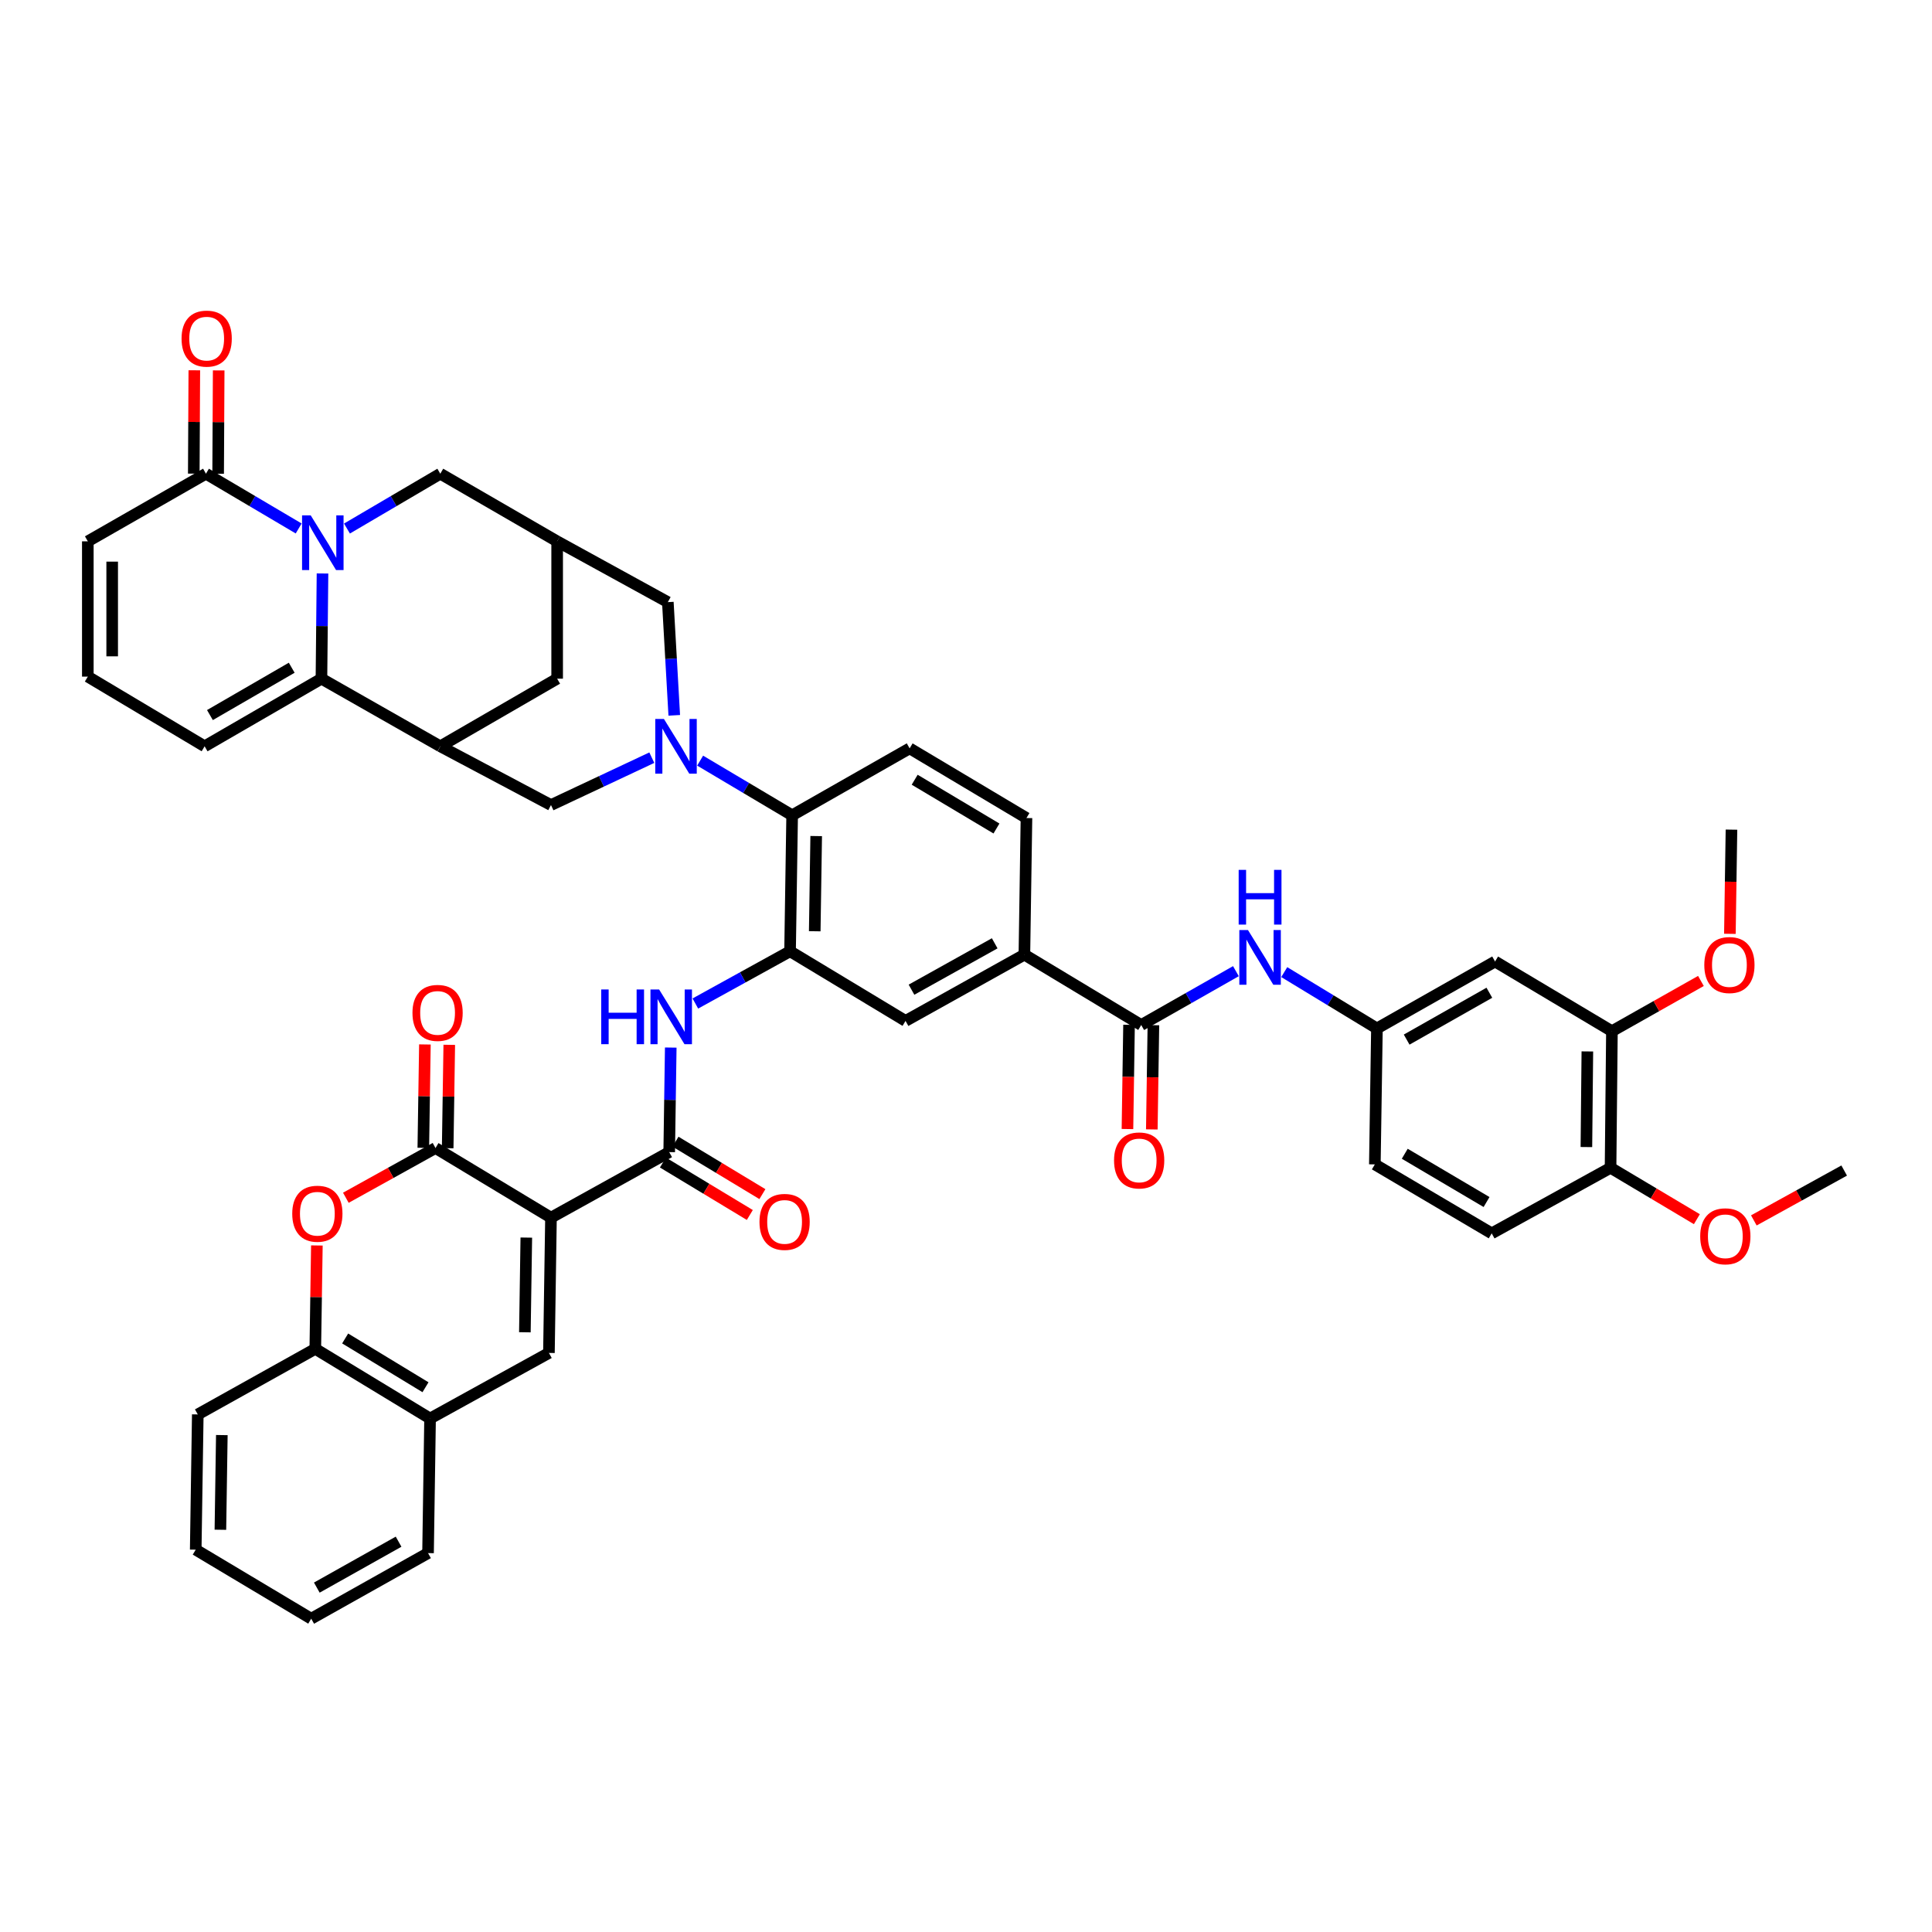 <?xml version='1.0' encoding='iso-8859-1'?>
<svg version='1.1' baseProfile='full'
              xmlns='http://www.w3.org/2000/svg'
                      xmlns:rdkit='http://www.rdkit.org/xml'
                      xmlns:xlink='http://www.w3.org/1999/xlink'
                  xml:space='preserve'
width='1000px' height='1000px' viewBox='0 0 1000 1000'>
<!-- END OF HEADER -->
<rect style='opacity:1.0;fill:#FFFFFF;stroke:none' width='1000' height='1000' x='0' y='0'> </rect>
<path class='bond-2' d='M 285.188,630.257 L 225.412,594.211' style='fill:none;fill-rule:evenodd;stroke:#000000;stroke-width:6px;stroke-linecap:butt;stroke-linejoin:miter;stroke-opacity:1' />
<path class='bond-4' d='M 285.188,630.257 L 346.378,596.327' style='fill:none;fill-rule:evenodd;stroke:#000000;stroke-width:6px;stroke-linecap:butt;stroke-linejoin:miter;stroke-opacity:1' />
<path class='bond-5' d='M 285.188,630.257 L 284.123,700.275' style='fill:none;fill-rule:evenodd;stroke:#000000;stroke-width:6px;stroke-linecap:butt;stroke-linejoin:miter;stroke-opacity:1' />
<path class='bond-5' d='M 272.418,640.568 L 271.673,689.581' style='fill:none;fill-rule:evenodd;stroke:#000000;stroke-width:6px;stroke-linecap:butt;stroke-linejoin:miter;stroke-opacity:1' />
<path class='bond-0' d='M 179.59,273.569 L 203.744,259.38' style='fill:none;fill-rule:evenodd;stroke:#0000FF;stroke-width:6px;stroke-linecap:butt;stroke-linejoin:miter;stroke-opacity:1' />
<path class='bond-0' d='M 203.744,259.38 L 227.899,245.19' style='fill:none;fill-rule:evenodd;stroke:#000000;stroke-width:6px;stroke-linecap:butt;stroke-linejoin:miter;stroke-opacity:1' />
<path class='bond-9' d='M 154.59,273.534 L 130.597,259.362' style='fill:none;fill-rule:evenodd;stroke:#0000FF;stroke-width:6px;stroke-linecap:butt;stroke-linejoin:miter;stroke-opacity:1' />
<path class='bond-9' d='M 130.597,259.362 L 106.603,245.19' style='fill:none;fill-rule:evenodd;stroke:#000000;stroke-width:6px;stroke-linecap:butt;stroke-linejoin:miter;stroke-opacity:1' />
<path class='bond-50' d='M 166.926,296.834 L 166.653,324.058' style='fill:none;fill-rule:evenodd;stroke:#0000FF;stroke-width:6px;stroke-linecap:butt;stroke-linejoin:miter;stroke-opacity:1' />
<path class='bond-50' d='M 166.653,324.058 L 166.379,351.283' style='fill:none;fill-rule:evenodd;stroke:#000000;stroke-width:6px;stroke-linecap:butt;stroke-linejoin:miter;stroke-opacity:1' />
<path class='bond-1' d='M 362.39,393.704 L 386.202,407.849' style='fill:none;fill-rule:evenodd;stroke:#0000FF;stroke-width:6px;stroke-linecap:butt;stroke-linejoin:miter;stroke-opacity:1' />
<path class='bond-1' d='M 386.202,407.849 L 410.014,421.995' style='fill:none;fill-rule:evenodd;stroke:#000000;stroke-width:6px;stroke-linecap:butt;stroke-linejoin:miter;stroke-opacity:1' />
<path class='bond-13' d='M 337.375,392.171 L 311.281,404.431' style='fill:none;fill-rule:evenodd;stroke:#0000FF;stroke-width:6px;stroke-linecap:butt;stroke-linejoin:miter;stroke-opacity:1' />
<path class='bond-13' d='M 311.281,404.431 L 285.188,416.692' style='fill:none;fill-rule:evenodd;stroke:#000000;stroke-width:6px;stroke-linecap:butt;stroke-linejoin:miter;stroke-opacity:1' />
<path class='bond-20' d='M 348.993,370.257 L 347.332,340.96' style='fill:none;fill-rule:evenodd;stroke:#0000FF;stroke-width:6px;stroke-linecap:butt;stroke-linejoin:miter;stroke-opacity:1' />
<path class='bond-20' d='M 347.332,340.96 L 345.671,311.664' style='fill:none;fill-rule:evenodd;stroke:#000000;stroke-width:6px;stroke-linecap:butt;stroke-linejoin:miter;stroke-opacity:1' />
<path class='bond-7' d='M 225.412,594.211 L 202.212,607.084' style='fill:none;fill-rule:evenodd;stroke:#000000;stroke-width:6px;stroke-linecap:butt;stroke-linejoin:miter;stroke-opacity:1' />
<path class='bond-7' d='M 202.212,607.084 L 179.011,619.958' style='fill:none;fill-rule:evenodd;stroke:#FF0000;stroke-width:6px;stroke-linecap:butt;stroke-linejoin:miter;stroke-opacity:1' />
<path class='bond-29' d='M 231.717,594.308 L 232.129,567.554' style='fill:none;fill-rule:evenodd;stroke:#000000;stroke-width:6px;stroke-linecap:butt;stroke-linejoin:miter;stroke-opacity:1' />
<path class='bond-29' d='M 232.129,567.554 L 232.541,540.8' style='fill:none;fill-rule:evenodd;stroke:#FF0000;stroke-width:6px;stroke-linecap:butt;stroke-linejoin:miter;stroke-opacity:1' />
<path class='bond-29' d='M 219.107,594.114 L 219.519,567.36' style='fill:none;fill-rule:evenodd;stroke:#000000;stroke-width:6px;stroke-linecap:butt;stroke-linejoin:miter;stroke-opacity:1' />
<path class='bond-29' d='M 219.519,567.36 L 219.932,540.606' style='fill:none;fill-rule:evenodd;stroke:#FF0000;stroke-width:6px;stroke-linecap:butt;stroke-linejoin:miter;stroke-opacity:1' />
<path class='bond-3' d='M 166.379,351.283 L 227.899,386.285' style='fill:none;fill-rule:evenodd;stroke:#000000;stroke-width:6px;stroke-linecap:butt;stroke-linejoin:miter;stroke-opacity:1' />
<path class='bond-26' d='M 166.379,351.283 L 105.91,386.285' style='fill:none;fill-rule:evenodd;stroke:#000000;stroke-width:6px;stroke-linecap:butt;stroke-linejoin:miter;stroke-opacity:1' />
<path class='bond-26' d='M 150.991,345.619 L 108.662,370.121' style='fill:none;fill-rule:evenodd;stroke:#000000;stroke-width:6px;stroke-linecap:butt;stroke-linejoin:miter;stroke-opacity:1' />
<path class='bond-11' d='M 346.378,596.327 L 346.779,569.273' style='fill:none;fill-rule:evenodd;stroke:#000000;stroke-width:6px;stroke-linecap:butt;stroke-linejoin:miter;stroke-opacity:1' />
<path class='bond-11' d='M 346.779,569.273 L 347.18,542.219' style='fill:none;fill-rule:evenodd;stroke:#0000FF;stroke-width:6px;stroke-linecap:butt;stroke-linejoin:miter;stroke-opacity:1' />
<path class='bond-31' d='M 343.12,601.725 L 365.612,615.299' style='fill:none;fill-rule:evenodd;stroke:#000000;stroke-width:6px;stroke-linecap:butt;stroke-linejoin:miter;stroke-opacity:1' />
<path class='bond-31' d='M 365.612,615.299 L 388.103,628.873' style='fill:none;fill-rule:evenodd;stroke:#FF0000;stroke-width:6px;stroke-linecap:butt;stroke-linejoin:miter;stroke-opacity:1' />
<path class='bond-31' d='M 349.636,590.928 L 372.128,604.502' style='fill:none;fill-rule:evenodd;stroke:#000000;stroke-width:6px;stroke-linecap:butt;stroke-linejoin:miter;stroke-opacity:1' />
<path class='bond-31' d='M 372.128,604.502 L 394.619,618.076' style='fill:none;fill-rule:evenodd;stroke:#FF0000;stroke-width:6px;stroke-linecap:butt;stroke-linejoin:miter;stroke-opacity:1' />
<path class='bond-15' d='M 284.123,700.275 L 222.602,734.22' style='fill:none;fill-rule:evenodd;stroke:#000000;stroke-width:6px;stroke-linecap:butt;stroke-linejoin:miter;stroke-opacity:1' />
<path class='bond-6' d='M 227.899,386.285 L 285.188,416.692' style='fill:none;fill-rule:evenodd;stroke:#000000;stroke-width:6px;stroke-linecap:butt;stroke-linejoin:miter;stroke-opacity:1' />
<path class='bond-49' d='M 227.899,386.285 L 288.382,351.283' style='fill:none;fill-rule:evenodd;stroke:#000000;stroke-width:6px;stroke-linecap:butt;stroke-linejoin:miter;stroke-opacity:1' />
<path class='bond-46' d='M 164.012,644.652 L 163.605,671.406' style='fill:none;fill-rule:evenodd;stroke:#FF0000;stroke-width:6px;stroke-linecap:butt;stroke-linejoin:miter;stroke-opacity:1' />
<path class='bond-46' d='M 163.605,671.406 L 163.198,698.16' style='fill:none;fill-rule:evenodd;stroke:#000000;stroke-width:6px;stroke-linecap:butt;stroke-linejoin:miter;stroke-opacity:1' />
<path class='bond-8' d='M 408.935,492.378 L 384.424,505.897' style='fill:none;fill-rule:evenodd;stroke:#000000;stroke-width:6px;stroke-linecap:butt;stroke-linejoin:miter;stroke-opacity:1' />
<path class='bond-8' d='M 384.424,505.897 L 359.912,519.416' style='fill:none;fill-rule:evenodd;stroke:#0000FF;stroke-width:6px;stroke-linecap:butt;stroke-linejoin:miter;stroke-opacity:1' />
<path class='bond-10' d='M 408.935,492.378 L 410.014,421.995' style='fill:none;fill-rule:evenodd;stroke:#000000;stroke-width:6px;stroke-linecap:butt;stroke-linejoin:miter;stroke-opacity:1' />
<path class='bond-10' d='M 421.707,482.014 L 422.462,432.746' style='fill:none;fill-rule:evenodd;stroke:#000000;stroke-width:6px;stroke-linecap:butt;stroke-linejoin:miter;stroke-opacity:1' />
<path class='bond-21' d='M 408.935,492.378 L 468.704,528.424' style='fill:none;fill-rule:evenodd;stroke:#000000;stroke-width:6px;stroke-linecap:butt;stroke-linejoin:miter;stroke-opacity:1' />
<path class='bond-30' d='M 106.603,245.19 L 45.455,280.2' style='fill:none;fill-rule:evenodd;stroke:#000000;stroke-width:6px;stroke-linecap:butt;stroke-linejoin:miter;stroke-opacity:1' />
<path class='bond-34' d='M 112.909,245.224 L 113.051,218.477' style='fill:none;fill-rule:evenodd;stroke:#000000;stroke-width:6px;stroke-linecap:butt;stroke-linejoin:miter;stroke-opacity:1' />
<path class='bond-34' d='M 113.051,218.477 L 113.192,191.73' style='fill:none;fill-rule:evenodd;stroke:#FF0000;stroke-width:6px;stroke-linecap:butt;stroke-linejoin:miter;stroke-opacity:1' />
<path class='bond-34' d='M 100.298,245.157 L 100.44,218.41' style='fill:none;fill-rule:evenodd;stroke:#000000;stroke-width:6px;stroke-linecap:butt;stroke-linejoin:miter;stroke-opacity:1' />
<path class='bond-34' d='M 100.44,218.41 L 100.582,191.663' style='fill:none;fill-rule:evenodd;stroke:#FF0000;stroke-width:6px;stroke-linecap:butt;stroke-linejoin:miter;stroke-opacity:1' />
<path class='bond-25' d='M 410.014,421.995 L 470.827,387.35' style='fill:none;fill-rule:evenodd;stroke:#000000;stroke-width:6px;stroke-linecap:butt;stroke-linejoin:miter;stroke-opacity:1' />
<path class='bond-12' d='M 590.693,530.54 L 530.224,494.122' style='fill:none;fill-rule:evenodd;stroke:#000000;stroke-width:6px;stroke-linecap:butt;stroke-linejoin:miter;stroke-opacity:1' />
<path class='bond-16' d='M 590.693,530.54 L 615.199,516.606' style='fill:none;fill-rule:evenodd;stroke:#000000;stroke-width:6px;stroke-linecap:butt;stroke-linejoin:miter;stroke-opacity:1' />
<path class='bond-16' d='M 615.199,516.606 L 639.704,502.672' style='fill:none;fill-rule:evenodd;stroke:#0000FF;stroke-width:6px;stroke-linecap:butt;stroke-linejoin:miter;stroke-opacity:1' />
<path class='bond-33' d='M 584.389,530.444 L 583.978,557.418' style='fill:none;fill-rule:evenodd;stroke:#000000;stroke-width:6px;stroke-linecap:butt;stroke-linejoin:miter;stroke-opacity:1' />
<path class='bond-33' d='M 583.978,557.418 L 583.568,584.392' style='fill:none;fill-rule:evenodd;stroke:#FF0000;stroke-width:6px;stroke-linecap:butt;stroke-linejoin:miter;stroke-opacity:1' />
<path class='bond-33' d='M 596.998,530.636 L 596.588,557.61' style='fill:none;fill-rule:evenodd;stroke:#000000;stroke-width:6px;stroke-linecap:butt;stroke-linejoin:miter;stroke-opacity:1' />
<path class='bond-33' d='M 596.588,557.61 L 596.178,584.584' style='fill:none;fill-rule:evenodd;stroke:#FF0000;stroke-width:6px;stroke-linecap:butt;stroke-linejoin:miter;stroke-opacity:1' />
<path class='bond-14' d='M 288.382,280.2 L 345.671,311.664' style='fill:none;fill-rule:evenodd;stroke:#000000;stroke-width:6px;stroke-linecap:butt;stroke-linejoin:miter;stroke-opacity:1' />
<path class='bond-18' d='M 288.382,280.2 L 227.899,245.19' style='fill:none;fill-rule:evenodd;stroke:#000000;stroke-width:6px;stroke-linecap:butt;stroke-linejoin:miter;stroke-opacity:1' />
<path class='bond-22' d='M 288.382,280.2 L 288.382,351.283' style='fill:none;fill-rule:evenodd;stroke:#000000;stroke-width:6px;stroke-linecap:butt;stroke-linejoin:miter;stroke-opacity:1' />
<path class='bond-19' d='M 222.602,734.22 L 163.198,698.16' style='fill:none;fill-rule:evenodd;stroke:#000000;stroke-width:6px;stroke-linecap:butt;stroke-linejoin:miter;stroke-opacity:1' />
<path class='bond-19' d='M 220.236,718.031 L 178.653,692.788' style='fill:none;fill-rule:evenodd;stroke:#000000;stroke-width:6px;stroke-linecap:butt;stroke-linejoin:miter;stroke-opacity:1' />
<path class='bond-40' d='M 222.602,734.22 L 221.552,803.881' style='fill:none;fill-rule:evenodd;stroke:#000000;stroke-width:6px;stroke-linecap:butt;stroke-linejoin:miter;stroke-opacity:1' />
<path class='bond-27' d='M 664.723,503.162 L 688.71,517.741' style='fill:none;fill-rule:evenodd;stroke:#0000FF;stroke-width:6px;stroke-linecap:butt;stroke-linejoin:miter;stroke-opacity:1' />
<path class='bond-27' d='M 688.71,517.741 L 712.697,532.319' style='fill:none;fill-rule:evenodd;stroke:#000000;stroke-width:6px;stroke-linecap:butt;stroke-linejoin:miter;stroke-opacity:1' />
<path class='bond-17' d='M 530.224,494.122 L 468.704,528.424' style='fill:none;fill-rule:evenodd;stroke:#000000;stroke-width:6px;stroke-linecap:butt;stroke-linejoin:miter;stroke-opacity:1' />
<path class='bond-17' d='M 514.855,488.253 L 471.791,512.264' style='fill:none;fill-rule:evenodd;stroke:#000000;stroke-width:6px;stroke-linecap:butt;stroke-linejoin:miter;stroke-opacity:1' />
<path class='bond-35' d='M 530.224,494.122 L 531.296,423.41' style='fill:none;fill-rule:evenodd;stroke:#000000;stroke-width:6px;stroke-linecap:butt;stroke-linejoin:miter;stroke-opacity:1' />
<path class='bond-41' d='M 163.198,698.16 L 102.372,732.104' style='fill:none;fill-rule:evenodd;stroke:#000000;stroke-width:6px;stroke-linecap:butt;stroke-linejoin:miter;stroke-opacity:1' />
<path class='bond-23' d='M 773.845,497.674 L 712.697,532.319' style='fill:none;fill-rule:evenodd;stroke:#000000;stroke-width:6px;stroke-linecap:butt;stroke-linejoin:miter;stroke-opacity:1' />
<path class='bond-23' d='M 770.89,513.843 L 728.085,538.095' style='fill:none;fill-rule:evenodd;stroke:#000000;stroke-width:6px;stroke-linecap:butt;stroke-linejoin:miter;stroke-opacity:1' />
<path class='bond-24' d='M 773.845,497.674 L 834.329,533.742' style='fill:none;fill-rule:evenodd;stroke:#000000;stroke-width:6px;stroke-linecap:butt;stroke-linejoin:miter;stroke-opacity:1' />
<path class='bond-38' d='M 834.329,533.742 L 857.362,520.742' style='fill:none;fill-rule:evenodd;stroke:#000000;stroke-width:6px;stroke-linecap:butt;stroke-linejoin:miter;stroke-opacity:1' />
<path class='bond-38' d='M 857.362,520.742 L 880.395,507.741' style='fill:none;fill-rule:evenodd;stroke:#FF0000;stroke-width:6px;stroke-linecap:butt;stroke-linejoin:miter;stroke-opacity:1' />
<path class='bond-51' d='M 834.329,533.742 L 833.621,604.447' style='fill:none;fill-rule:evenodd;stroke:#000000;stroke-width:6px;stroke-linecap:butt;stroke-linejoin:miter;stroke-opacity:1' />
<path class='bond-51' d='M 821.612,544.221 L 821.117,593.715' style='fill:none;fill-rule:evenodd;stroke:#000000;stroke-width:6px;stroke-linecap:butt;stroke-linejoin:miter;stroke-opacity:1' />
<path class='bond-48' d='M 470.827,387.35 L 531.296,423.41' style='fill:none;fill-rule:evenodd;stroke:#000000;stroke-width:6px;stroke-linecap:butt;stroke-linejoin:miter;stroke-opacity:1' />
<path class='bond-48' d='M 473.438,403.59 L 515.767,428.833' style='fill:none;fill-rule:evenodd;stroke:#000000;stroke-width:6px;stroke-linecap:butt;stroke-linejoin:miter;stroke-opacity:1' />
<path class='bond-28' d='M 105.91,386.285 L 45.455,350.218' style='fill:none;fill-rule:evenodd;stroke:#000000;stroke-width:6px;stroke-linecap:butt;stroke-linejoin:miter;stroke-opacity:1' />
<path class='bond-37' d='M 712.697,532.319 L 711.618,602.688' style='fill:none;fill-rule:evenodd;stroke:#000000;stroke-width:6px;stroke-linecap:butt;stroke-linejoin:miter;stroke-opacity:1' />
<path class='bond-52' d='M 45.455,350.218 L 45.455,280.2' style='fill:none;fill-rule:evenodd;stroke:#000000;stroke-width:6px;stroke-linecap:butt;stroke-linejoin:miter;stroke-opacity:1' />
<path class='bond-52' d='M 58.065,339.715 L 58.065,290.702' style='fill:none;fill-rule:evenodd;stroke:#000000;stroke-width:6px;stroke-linecap:butt;stroke-linejoin:miter;stroke-opacity:1' />
<path class='bond-32' d='M 833.621,604.447 L 772.101,638.384' style='fill:none;fill-rule:evenodd;stroke:#000000;stroke-width:6px;stroke-linecap:butt;stroke-linejoin:miter;stroke-opacity:1' />
<path class='bond-39' d='M 833.621,604.447 L 855.959,617.748' style='fill:none;fill-rule:evenodd;stroke:#000000;stroke-width:6px;stroke-linecap:butt;stroke-linejoin:miter;stroke-opacity:1' />
<path class='bond-39' d='M 855.959,617.748 L 878.297,631.05' style='fill:none;fill-rule:evenodd;stroke:#FF0000;stroke-width:6px;stroke-linecap:butt;stroke-linejoin:miter;stroke-opacity:1' />
<path class='bond-36' d='M 772.101,638.384 L 711.618,602.688' style='fill:none;fill-rule:evenodd;stroke:#000000;stroke-width:6px;stroke-linecap:butt;stroke-linejoin:miter;stroke-opacity:1' />
<path class='bond-36' d='M 769.438,622.169 L 727.1,597.182' style='fill:none;fill-rule:evenodd;stroke:#000000;stroke-width:6px;stroke-linecap:butt;stroke-linejoin:miter;stroke-opacity:1' />
<path class='bond-42' d='M 895.386,483.349 L 895.796,456.385' style='fill:none;fill-rule:evenodd;stroke:#FF0000;stroke-width:6px;stroke-linecap:butt;stroke-linejoin:miter;stroke-opacity:1' />
<path class='bond-42' d='M 895.796,456.385 L 896.206,429.422' style='fill:none;fill-rule:evenodd;stroke:#000000;stroke-width:6px;stroke-linecap:butt;stroke-linejoin:miter;stroke-opacity:1' />
<path class='bond-43' d='M 907.782,631.676 L 931.164,618.773' style='fill:none;fill-rule:evenodd;stroke:#FF0000;stroke-width:6px;stroke-linecap:butt;stroke-linejoin:miter;stroke-opacity:1' />
<path class='bond-43' d='M 931.164,618.773 L 954.545,605.869' style='fill:none;fill-rule:evenodd;stroke:#000000;stroke-width:6px;stroke-linecap:butt;stroke-linejoin:miter;stroke-opacity:1' />
<path class='bond-45' d='M 221.552,803.881 L 161.082,837.832' style='fill:none;fill-rule:evenodd;stroke:#000000;stroke-width:6px;stroke-linecap:butt;stroke-linejoin:miter;stroke-opacity:1' />
<path class='bond-45' d='M 206.307,797.977 L 163.979,821.743' style='fill:none;fill-rule:evenodd;stroke:#000000;stroke-width:6px;stroke-linecap:butt;stroke-linejoin:miter;stroke-opacity:1' />
<path class='bond-47' d='M 102.372,732.104 L 101.307,802.108' style='fill:none;fill-rule:evenodd;stroke:#000000;stroke-width:6px;stroke-linecap:butt;stroke-linejoin:miter;stroke-opacity:1' />
<path class='bond-47' d='M 114.821,742.796 L 114.076,791.799' style='fill:none;fill-rule:evenodd;stroke:#000000;stroke-width:6px;stroke-linecap:butt;stroke-linejoin:miter;stroke-opacity:1' />
<path class='bond-44' d='M 101.307,802.108 L 161.082,837.832' style='fill:none;fill-rule:evenodd;stroke:#000000;stroke-width:6px;stroke-linecap:butt;stroke-linejoin:miter;stroke-opacity:1' />
<path  class='atom-1' d='M 160.827 266.754
L 170.107 281.754
Q 171.027 283.234, 172.507 285.914
Q 173.987 288.594, 174.067 288.754
L 174.067 266.754
L 177.827 266.754
L 177.827 295.074
L 173.947 295.074
L 163.987 278.674
Q 162.827 276.754, 161.587 274.554
Q 160.387 272.354, 160.027 271.674
L 160.027 295.074
L 156.347 295.074
L 156.347 266.754
L 160.827 266.754
' fill='#0000FF'/>
<path  class='atom-2' d='M 343.642 372.125
L 352.922 387.125
Q 353.842 388.605, 355.322 391.285
Q 356.802 393.965, 356.882 394.125
L 356.882 372.125
L 360.642 372.125
L 360.642 400.445
L 356.762 400.445
L 346.802 384.045
Q 345.642 382.125, 344.402 379.925
Q 343.202 377.725, 342.842 377.045
L 342.842 400.445
L 339.162 400.445
L 339.162 372.125
L 343.642 372.125
' fill='#0000FF'/>
<path  class='atom-8' d='M 151.263 628.221
Q 151.263 621.421, 154.623 617.621
Q 157.983 613.821, 164.263 613.821
Q 170.543 613.821, 173.903 617.621
Q 177.263 621.421, 177.263 628.221
Q 177.263 635.101, 173.863 639.021
Q 170.463 642.901, 164.263 642.901
Q 158.023 642.901, 154.623 639.021
Q 151.263 635.141, 151.263 628.221
M 164.263 639.701
Q 168.583 639.701, 170.903 636.821
Q 173.263 633.901, 173.263 628.221
Q 173.263 622.661, 170.903 619.861
Q 168.583 617.021, 164.263 617.021
Q 159.943 617.021, 157.583 619.821
Q 155.263 622.621, 155.263 628.221
Q 155.263 633.941, 157.583 636.821
Q 159.943 639.701, 164.263 639.701
' fill='#FF0000'/>
<path  class='atom-12' d='M 311.195 512.148
L 315.035 512.148
L 315.035 524.188
L 329.515 524.188
L 329.515 512.148
L 333.355 512.148
L 333.355 540.468
L 329.515 540.468
L 329.515 527.388
L 315.035 527.388
L 315.035 540.468
L 311.195 540.468
L 311.195 512.148
' fill='#0000FF'/>
<path  class='atom-12' d='M 341.155 512.148
L 350.435 527.148
Q 351.355 528.628, 352.835 531.308
Q 354.315 533.988, 354.395 534.148
L 354.395 512.148
L 358.155 512.148
L 358.155 540.468
L 354.275 540.468
L 344.315 524.068
Q 343.155 522.148, 341.915 519.948
Q 340.715 517.748, 340.355 517.068
L 340.355 540.468
L 336.675 540.468
L 336.675 512.148
L 341.155 512.148
' fill='#0000FF'/>
<path  class='atom-17' d='M 645.953 481.399
L 655.233 496.399
Q 656.153 497.879, 657.633 500.559
Q 659.113 503.239, 659.193 503.399
L 659.193 481.399
L 662.953 481.399
L 662.953 509.719
L 659.073 509.719
L 649.113 493.319
Q 647.953 491.399, 646.713 489.199
Q 645.513 486.999, 645.153 486.319
L 645.153 509.719
L 641.473 509.719
L 641.473 481.399
L 645.953 481.399
' fill='#0000FF'/>
<path  class='atom-17' d='M 641.133 450.247
L 644.973 450.247
L 644.973 462.287
L 659.453 462.287
L 659.453 450.247
L 663.293 450.247
L 663.293 478.567
L 659.453 478.567
L 659.453 465.487
L 644.973 465.487
L 644.973 478.567
L 641.133 478.567
L 641.133 450.247
' fill='#0000FF'/>
<path  class='atom-30' d='M 213.491 524.272
Q 213.491 517.472, 216.851 513.672
Q 220.211 509.872, 226.491 509.872
Q 232.771 509.872, 236.131 513.672
Q 239.491 517.472, 239.491 524.272
Q 239.491 531.152, 236.091 535.072
Q 232.691 538.952, 226.491 538.952
Q 220.251 538.952, 216.851 535.072
Q 213.491 531.192, 213.491 524.272
M 226.491 535.752
Q 230.811 535.752, 233.131 532.872
Q 235.491 529.952, 235.491 524.272
Q 235.491 518.712, 233.131 515.912
Q 230.811 513.072, 226.491 513.072
Q 222.171 513.072, 219.811 515.872
Q 217.491 518.672, 217.491 524.272
Q 217.491 529.992, 219.811 532.872
Q 222.171 535.752, 226.491 535.752
' fill='#FF0000'/>
<path  class='atom-32' d='M 393.105 632.453
Q 393.105 625.653, 396.465 621.853
Q 399.825 618.053, 406.105 618.053
Q 412.385 618.053, 415.745 621.853
Q 419.105 625.653, 419.105 632.453
Q 419.105 639.333, 415.705 643.253
Q 412.305 647.133, 406.105 647.133
Q 399.865 647.133, 396.465 643.253
Q 393.105 639.373, 393.105 632.453
M 406.105 643.933
Q 410.425 643.933, 412.745 641.053
Q 415.105 638.133, 415.105 632.453
Q 415.105 626.893, 412.745 624.093
Q 410.425 621.253, 406.105 621.253
Q 401.785 621.253, 399.425 624.053
Q 397.105 626.853, 397.105 632.453
Q 397.105 638.173, 399.425 641.053
Q 401.785 643.933, 406.105 643.933
' fill='#FF0000'/>
<path  class='atom-34' d='M 576.628 600.638
Q 576.628 593.838, 579.988 590.038
Q 583.348 586.238, 589.628 586.238
Q 595.908 586.238, 599.268 590.038
Q 602.628 593.838, 602.628 600.638
Q 602.628 607.518, 599.228 611.438
Q 595.828 615.318, 589.628 615.318
Q 583.388 615.318, 579.988 611.438
Q 576.628 607.558, 576.628 600.638
M 589.628 612.118
Q 593.948 612.118, 596.268 609.238
Q 598.628 606.318, 598.628 600.638
Q 598.628 595.078, 596.268 592.278
Q 593.948 589.438, 589.628 589.438
Q 585.308 589.438, 582.948 592.238
Q 580.628 595.038, 580.628 600.638
Q 580.628 606.358, 582.948 609.238
Q 585.308 612.118, 589.628 612.118
' fill='#FF0000'/>
<path  class='atom-35' d='M 93.975 175.266
Q 93.975 168.466, 97.335 164.666
Q 100.695 160.866, 106.975 160.866
Q 113.255 160.866, 116.615 164.666
Q 119.975 168.466, 119.975 175.266
Q 119.975 182.146, 116.575 186.066
Q 113.175 189.946, 106.975 189.946
Q 100.735 189.946, 97.335 186.066
Q 93.975 182.186, 93.975 175.266
M 106.975 186.746
Q 111.295 186.746, 113.615 183.866
Q 115.975 180.946, 115.975 175.266
Q 115.975 169.706, 113.615 166.906
Q 111.295 164.066, 106.975 164.066
Q 102.655 164.066, 100.295 166.866
Q 97.975 169.666, 97.975 175.266
Q 97.975 180.986, 100.295 183.866
Q 102.655 186.746, 106.975 186.746
' fill='#FF0000'/>
<path  class='atom-39' d='M 882.141 499.499
Q 882.141 492.699, 885.501 488.899
Q 888.861 485.099, 895.141 485.099
Q 901.421 485.099, 904.781 488.899
Q 908.141 492.699, 908.141 499.499
Q 908.141 506.379, 904.741 510.299
Q 901.341 514.179, 895.141 514.179
Q 888.901 514.179, 885.501 510.299
Q 882.141 506.419, 882.141 499.499
M 895.141 510.979
Q 899.461 510.979, 901.781 508.099
Q 904.141 505.179, 904.141 499.499
Q 904.141 493.939, 901.781 491.139
Q 899.461 488.299, 895.141 488.299
Q 890.821 488.299, 888.461 491.099
Q 886.141 493.899, 886.141 499.499
Q 886.141 505.219, 888.461 508.099
Q 890.821 510.979, 895.141 510.979
' fill='#FF0000'/>
<path  class='atom-40' d='M 880.025 639.9
Q 880.025 633.1, 883.385 629.3
Q 886.745 625.5, 893.025 625.5
Q 899.305 625.5, 902.665 629.3
Q 906.025 633.1, 906.025 639.9
Q 906.025 646.78, 902.625 650.7
Q 899.225 654.58, 893.025 654.58
Q 886.785 654.58, 883.385 650.7
Q 880.025 646.82, 880.025 639.9
M 893.025 651.38
Q 897.345 651.38, 899.665 648.5
Q 902.025 645.58, 902.025 639.9
Q 902.025 634.34, 899.665 631.54
Q 897.345 628.7, 893.025 628.7
Q 888.705 628.7, 886.345 631.5
Q 884.025 634.3, 884.025 639.9
Q 884.025 645.62, 886.345 648.5
Q 888.705 651.38, 893.025 651.38
' fill='#FF0000'/>
</svg>
